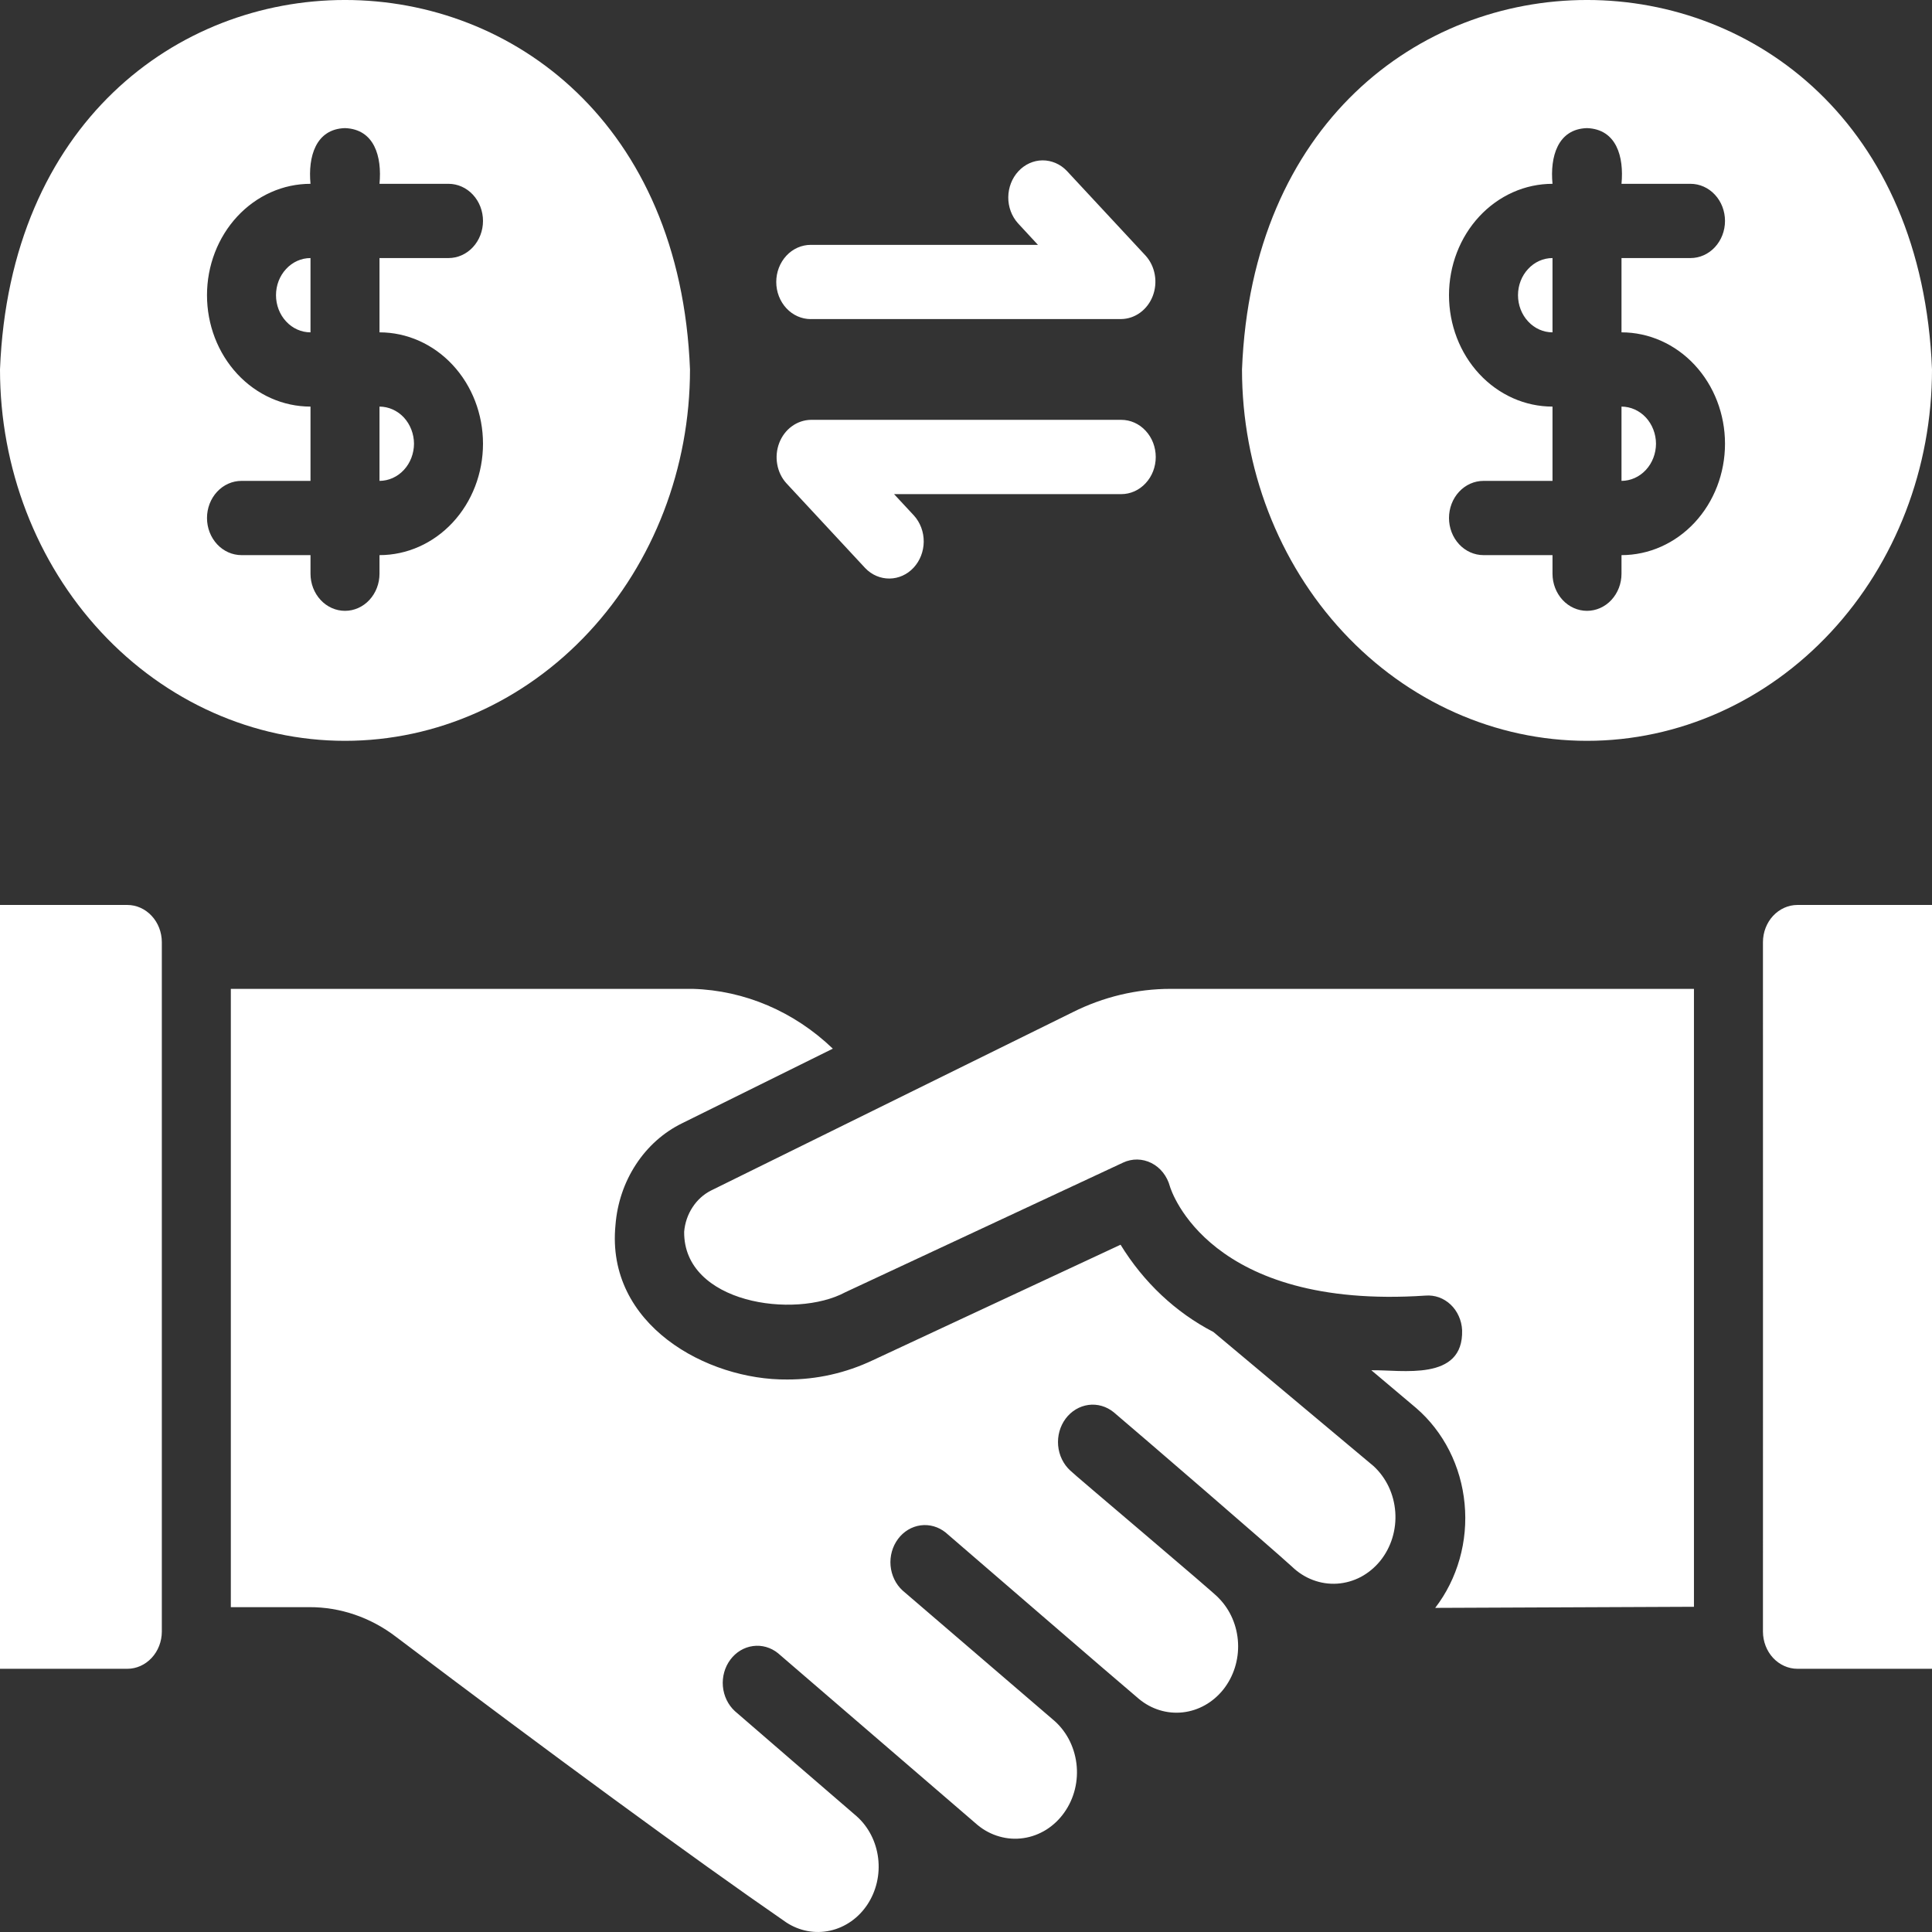 <svg width="42" height="42" viewBox="0 0 42 42" fill="none" xmlns="http://www.w3.org/2000/svg">
<rect x="0" y="0" width="42" height="42" fill="#333333" stroke="none"/>
<path d="M3.518 20.48V35.471C3.517 35.685 3.438 35.89 3.297 36.041C3.157 36.192 2.966 36.278 2.768 36.278H0V19.673H2.768C2.966 19.673 3.157 19.759 3.297 19.91C3.438 20.061 3.517 20.266 3.518 20.48ZM26.378 28.956C25.558 28.532 24.861 27.876 24.36 27.059L18.975 29.57C18.389 29.848 17.755 29.991 17.115 29.989C15.373 30.007 13.166 28.8 13.38 26.631C13.417 26.157 13.57 25.703 13.825 25.314C14.079 24.925 14.425 24.616 14.828 24.419L18.105 22.797C17.264 21.99 16.186 21.53 15.06 21.497H5.018V34.938H6.72C7.397 34.935 8.058 35.161 8.61 35.584C11.955 38.111 15.045 40.379 17.093 41.792C17.378 41.979 17.718 42.043 18.045 41.971C18.372 41.899 18.662 41.697 18.856 41.404C19.05 41.111 19.134 40.75 19.09 40.394C19.047 40.038 18.88 39.712 18.622 39.483C18.096 39.032 16.47 37.626 15.975 37.198C15.827 37.062 15.734 36.869 15.715 36.66C15.697 36.452 15.755 36.243 15.877 36.08C15.999 35.916 16.175 35.81 16.368 35.784C16.561 35.757 16.757 35.813 16.913 35.939L21.255 39.677C21.395 39.792 21.555 39.876 21.726 39.924C21.896 39.973 22.074 39.985 22.249 39.959C22.424 39.934 22.592 39.871 22.745 39.776C22.897 39.68 23.031 39.553 23.137 39.402C23.244 39.251 23.323 39.079 23.368 38.895C23.413 38.712 23.424 38.52 23.4 38.332C23.376 38.144 23.318 37.963 23.23 37.799C23.141 37.635 23.023 37.491 22.883 37.376L19.62 34.575C19.472 34.439 19.379 34.246 19.36 34.037C19.342 33.828 19.4 33.62 19.522 33.456C19.644 33.292 19.82 33.186 20.013 33.16C20.206 33.134 20.402 33.19 20.558 33.316C21.206 33.873 24.167 36.434 24.758 36.932C25.029 37.158 25.372 37.263 25.713 37.225C26.055 37.187 26.37 37.009 26.594 36.728C26.817 36.447 26.932 36.085 26.914 35.716C26.896 35.346 26.747 34.999 26.497 34.744C26.5 34.71 23.279 31.997 23.265 31.967C23.116 31.83 23.022 31.636 23.003 31.425C22.985 31.215 23.043 31.005 23.166 30.84C23.289 30.675 23.467 30.569 23.662 30.542C23.857 30.516 24.053 30.573 24.21 30.7C24.745 31.152 27.631 33.641 28.087 34.058C28.221 34.187 28.376 34.286 28.545 34.349C28.713 34.412 28.892 34.439 29.071 34.427C29.249 34.415 29.424 34.365 29.584 34.281C29.744 34.195 29.887 34.077 30.005 33.932C30.122 33.787 30.212 33.618 30.268 33.435C30.324 33.253 30.346 33.06 30.332 32.868C30.318 32.676 30.269 32.489 30.188 32.318C30.106 32.147 29.994 31.994 29.858 31.87L26.378 28.956ZM23.317 22.006L15.457 25.881C15.296 25.962 15.157 26.088 15.055 26.245C14.952 26.402 14.889 26.585 14.873 26.777C14.857 28.335 17.28 28.682 18.375 28.093L24.413 25.275C24.51 25.229 24.616 25.206 24.723 25.207C24.83 25.209 24.935 25.235 25.032 25.284C25.128 25.333 25.214 25.403 25.283 25.491C25.352 25.579 25.403 25.681 25.433 25.792C25.462 25.889 26.288 28.48 30.99 28.165C31.088 28.157 31.187 28.17 31.281 28.203C31.374 28.237 31.461 28.29 31.535 28.36C31.609 28.43 31.669 28.515 31.712 28.611C31.755 28.706 31.78 28.81 31.785 28.916C31.819 30.041 30.465 29.775 29.812 29.788L30.788 30.611C31.082 30.865 31.327 31.18 31.508 31.537C31.688 31.893 31.801 32.285 31.839 32.69C31.878 33.094 31.841 33.502 31.731 33.891C31.621 34.28 31.441 34.641 31.2 34.954L36.825 34.93V21.497H25.448C24.712 21.497 23.984 21.671 23.317 22.006ZM38.325 20.48C38.327 20.49 38.325 35.471 38.325 35.471C38.326 35.685 38.405 35.89 38.545 36.041C38.686 36.192 38.876 36.278 39.075 36.278H42V19.673H39.075C38.876 19.673 38.686 19.759 38.545 19.91C38.405 20.061 38.326 20.266 38.325 20.48ZM0 8.032C0.42 -2.676 14.579 -2.679 15 8.032C15 10.173 14.21 12.226 12.803 13.74C11.397 15.254 9.489 16.105 7.5 16.105C5.511 16.105 3.603 15.254 2.197 13.74C0.79 12.226 0 10.173 0 8.032ZM6.75 8.839V10.454H5.25C5.051 10.454 4.86 10.539 4.72 10.69C4.579 10.841 4.5 11.047 4.5 11.261C4.5 11.475 4.579 11.68 4.72 11.832C4.86 11.983 5.051 12.068 5.25 12.068H6.75V12.472C6.75 12.686 6.829 12.891 6.97 13.043C7.11 13.194 7.301 13.279 7.5 13.279C7.699 13.279 7.89 13.194 8.03 13.043C8.171 12.891 8.25 12.686 8.25 12.472V12.068C8.847 12.068 9.419 11.813 9.841 11.359C10.263 10.905 10.5 10.289 10.5 9.646C10.5 9.004 10.263 8.388 9.841 7.934C9.419 7.48 8.847 7.225 8.25 7.225V5.61H9.75C9.949 5.61 10.14 5.525 10.28 5.374C10.421 5.222 10.5 5.017 10.5 4.803C10.5 4.589 10.421 4.383 10.28 4.232C10.14 4.081 9.949 3.996 9.75 3.996H8.25C8.306 3.405 8.14 2.809 7.5 2.785C6.861 2.804 6.694 3.411 6.75 3.996C6.455 3.996 6.162 4.058 5.889 4.18C5.616 4.302 5.368 4.48 5.159 4.705C4.95 4.93 4.784 5.197 4.671 5.491C4.558 5.784 4.5 6.099 4.5 6.417C4.5 6.735 4.558 7.05 4.671 7.344C4.784 7.638 4.95 7.905 5.159 8.13C5.368 8.355 5.616 8.533 5.889 8.655C6.162 8.777 6.455 8.839 6.75 8.839ZM6.75 5.61C6.551 5.61 6.36 5.695 6.22 5.847C6.079 5.998 6 6.203 6 6.417C6 6.631 6.079 6.837 6.22 6.988C6.36 7.14 6.551 7.225 6.75 7.225V5.61ZM9 9.646C8.999 9.433 8.92 9.228 8.78 9.076C8.639 8.925 8.449 8.84 8.25 8.839V10.454C8.449 10.453 8.639 10.368 8.78 10.216C8.92 10.065 8.999 9.86 9 9.646ZM27 8.032C27.42 -2.676 41.578 -2.679 42 8.032C42 10.173 41.21 12.226 39.803 13.74C38.397 15.254 36.489 16.105 34.5 16.105C32.511 16.105 30.603 15.254 29.197 13.74C27.79 12.226 27 10.173 27 8.032ZM33.75 8.839V10.454H32.25C32.051 10.454 31.86 10.539 31.72 10.69C31.579 10.841 31.5 11.047 31.5 11.261C31.5 11.475 31.579 11.68 31.72 11.832C31.86 11.983 32.051 12.068 32.25 12.068H33.75V12.472C33.75 12.686 33.829 12.891 33.97 13.043C34.11 13.194 34.301 13.279 34.5 13.279C34.699 13.279 34.89 13.194 35.03 13.043C35.171 12.891 35.25 12.686 35.25 12.472V12.068C35.847 12.068 36.419 11.813 36.841 11.359C37.263 10.905 37.5 10.289 37.5 9.646C37.5 9.004 37.263 8.388 36.841 7.934C36.419 7.48 35.847 7.225 35.25 7.225V5.61H36.75C36.949 5.61 37.14 5.525 37.28 5.374C37.421 5.222 37.5 5.017 37.5 4.803C37.5 4.589 37.421 4.383 37.28 4.232C37.14 4.081 36.949 3.996 36.75 3.996H35.25C35.306 3.405 35.141 2.809 34.5 2.785C33.861 2.804 33.694 3.411 33.75 3.996C33.455 3.996 33.162 4.058 32.889 4.18C32.616 4.302 32.368 4.48 32.159 4.705C31.95 4.93 31.784 5.197 31.671 5.491C31.558 5.784 31.5 6.099 31.5 6.417C31.5 6.735 31.558 7.05 31.671 7.344C31.784 7.638 31.95 7.905 32.159 8.13C32.368 8.355 32.616 8.533 32.889 8.655C33.162 8.777 33.455 8.839 33.75 8.839ZM36 9.646C35.999 9.433 35.92 9.228 35.78 9.076C35.639 8.925 35.449 8.84 35.25 8.839V10.454C35.449 10.453 35.639 10.368 35.78 10.216C35.92 10.065 35.999 9.86 36 9.646ZM33.75 5.61C33.551 5.61 33.36 5.695 33.22 5.847C33.079 5.998 33 6.203 33 6.417C33 6.631 33.079 6.837 33.22 6.988C33.36 7.14 33.551 7.225 33.75 7.225V5.61ZM17.625 6.936H24.375C24.522 6.934 24.666 6.885 24.787 6.796C24.909 6.707 25.004 6.581 25.06 6.435C25.116 6.288 25.132 6.127 25.104 5.972C25.077 5.816 25.008 5.672 24.905 5.558L23.19 3.713C23.049 3.566 22.859 3.485 22.662 3.486C22.466 3.488 22.278 3.573 22.139 3.723C22 3.873 21.921 4.075 21.919 4.287C21.917 4.498 21.993 4.702 22.13 4.854L22.564 5.323H17.625C17.426 5.323 17.235 5.408 17.095 5.559C16.954 5.711 16.875 5.916 16.875 6.13C16.875 6.344 16.954 6.549 17.095 6.701C17.235 6.852 17.426 6.937 17.625 6.937V6.936ZM18.81 12.351C18.951 12.498 19.141 12.579 19.338 12.577C19.534 12.575 19.722 12.491 19.861 12.341C20 12.191 20.079 11.989 20.081 11.777C20.083 11.566 20.007 11.361 19.87 11.209L19.436 10.742H24.375C24.574 10.742 24.765 10.657 24.905 10.505C25.046 10.354 25.125 10.149 25.125 9.935C25.125 9.721 25.046 9.515 24.905 9.364C24.765 9.212 24.574 9.127 24.375 9.127H17.625C17.478 9.13 17.334 9.179 17.213 9.268C17.091 9.357 16.996 9.483 16.94 9.629C16.884 9.776 16.868 9.936 16.896 10.092C16.923 10.248 16.992 10.392 17.095 10.505L18.81 12.351Z" fill="url(#paint0_linear_15_24)"/>
<defs>
<linearGradient id="paint0_linear_15_24" x1="0" y1="21.01" x2="42" y2="21.01" gradientUnits="userSpaceOnUse">
<stop stop-color="white"/>
</linearGradient>
</defs>
</svg>
